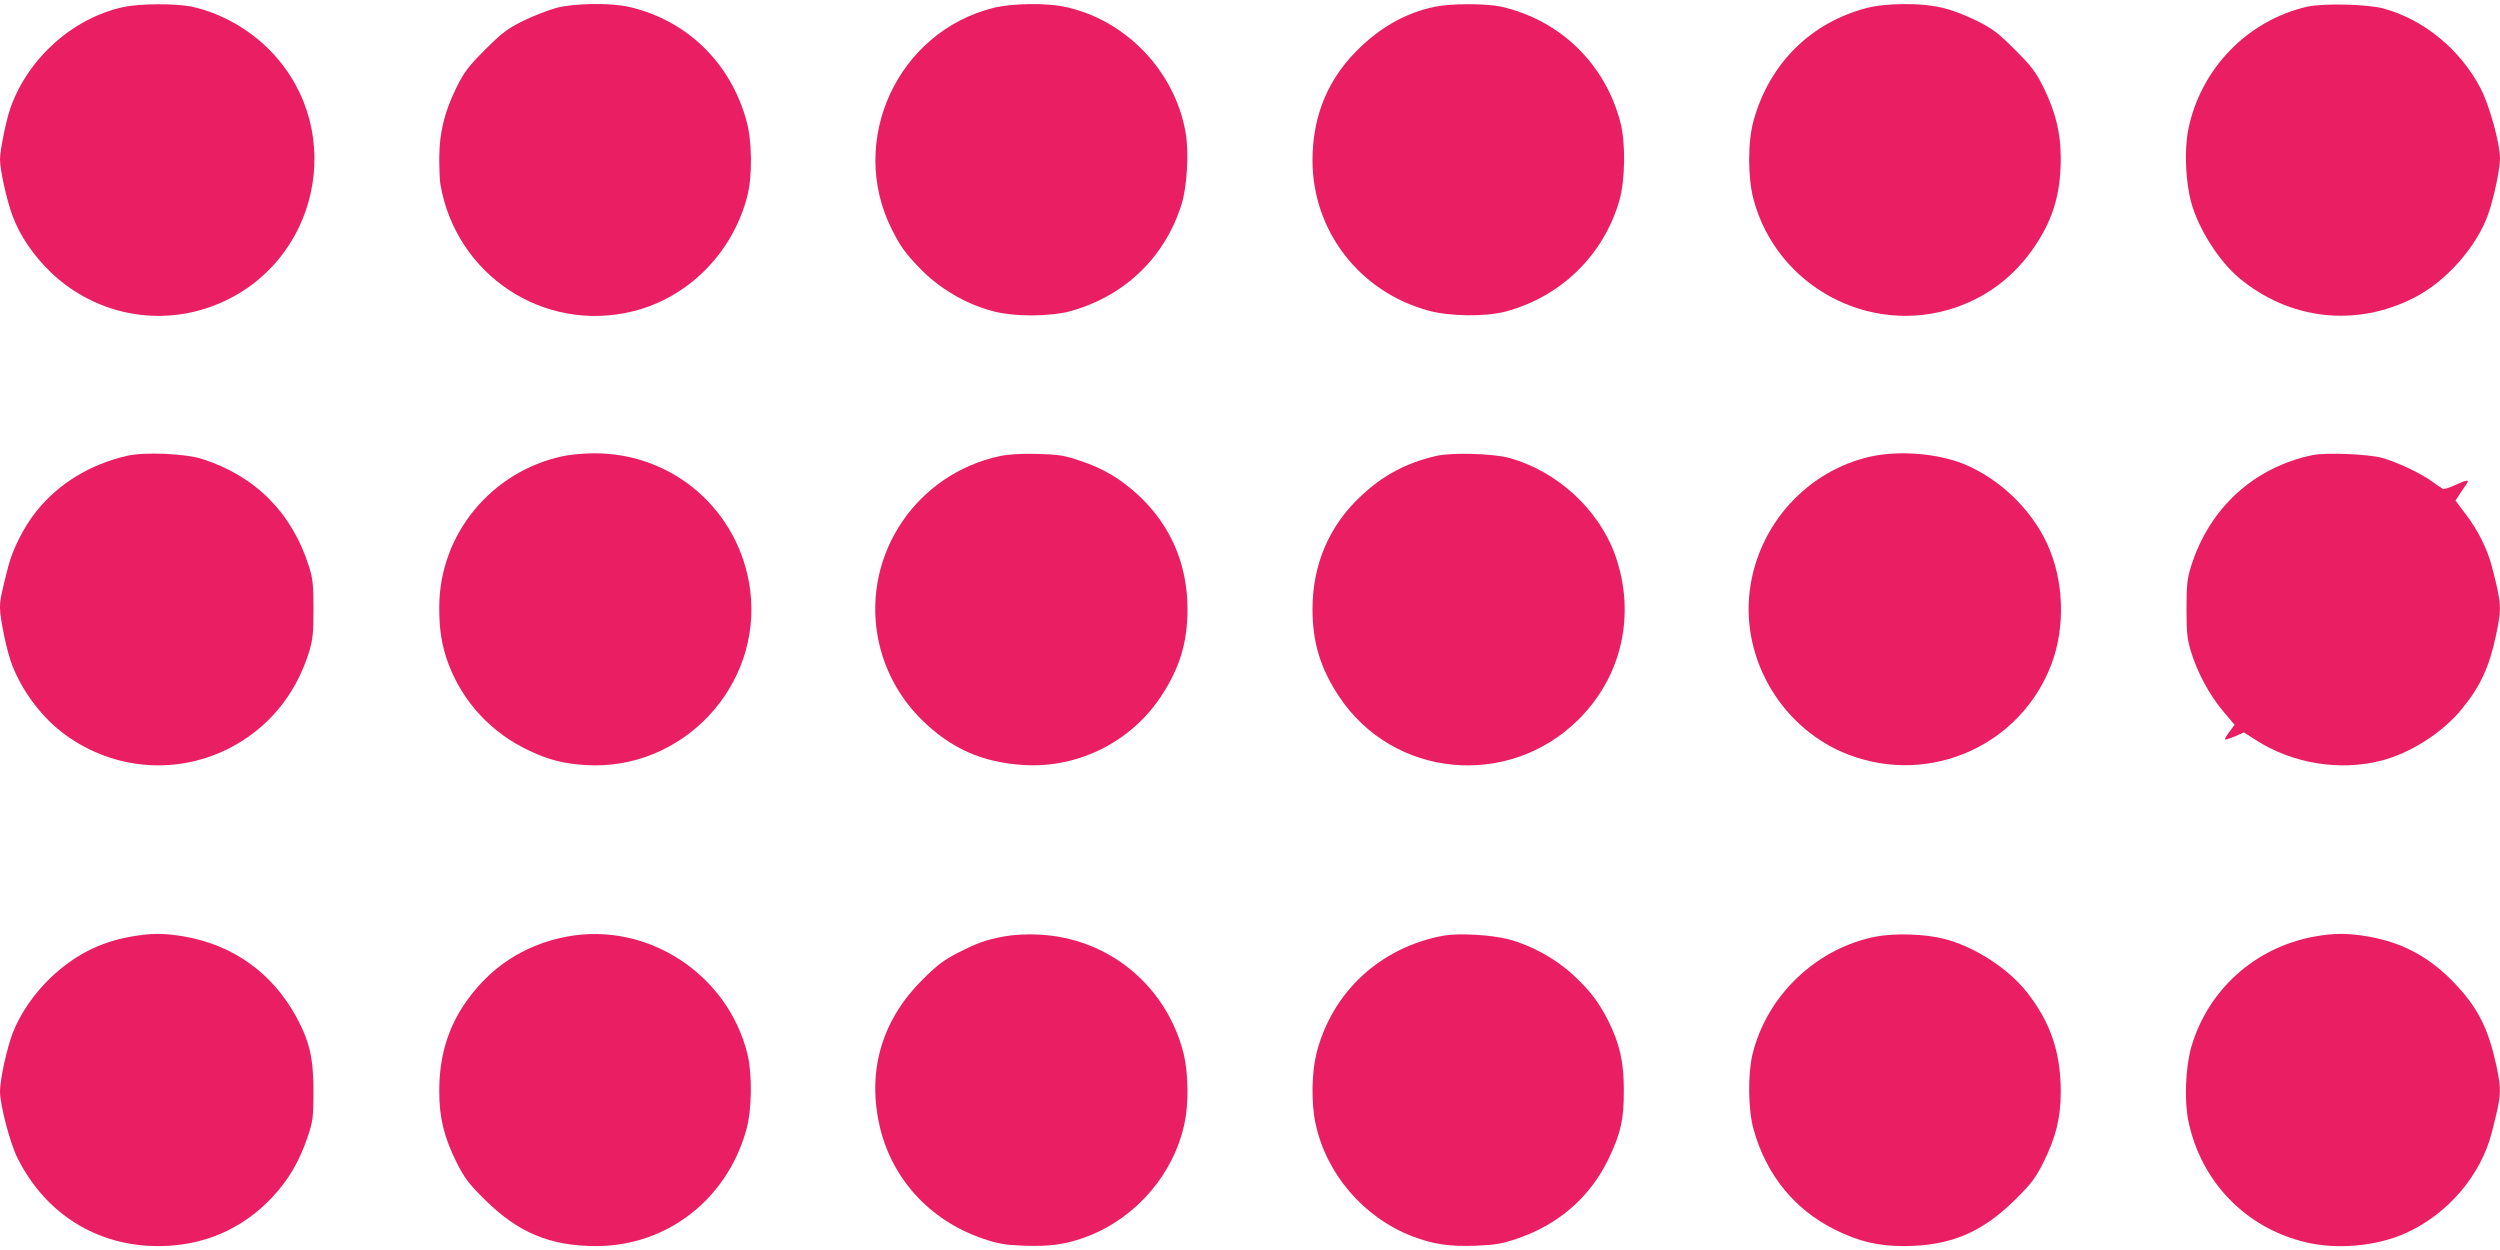 <?xml version="1.0" standalone="no"?>
<!DOCTYPE svg PUBLIC "-//W3C//DTD SVG 20010904//EN"
 "http://www.w3.org/TR/2001/REC-SVG-20010904/DTD/svg10.dtd">
<svg version="1.0" xmlns="http://www.w3.org/2000/svg"
 width="1280pt" height="640pt" viewBox="0 0 1280 640"
 preserveAspectRatio="xMidYMid meet">
<g transform="translate(0,640) scale(0.1,-0.1)"
fill="#e91e63" stroke="none">
<path d="M632 6364 c-260 -57 -488 -261 -579 -518 -22 -63 -53 -216 -53 -261
0 -55 33 -204 63 -287 38 -104 108 -207 201 -296 228 -215 554 -278 843 -162
524 210 672 885 284 1293 -109 115 -260 201 -410 233 -83 17 -266 16 -349 -2z"/>
<path d="M2850 6360 c-41 -11 -118 -41 -170 -66 -82 -41 -109 -61 -196 -148
-87 -87 -107 -114 -148 -196 -61 -126 -86 -228 -87 -355 0 -56 2 -119 6 -140
81 -465 530 -761 985 -649 284 70 511 299 586 589 27 105 25 286 -5 390 -83
297 -306 512 -601 580 -94 21 -276 19 -370 -5z"/>
<path d="M5088 6360 c-493 -122 -750 -680 -522 -1134 45 -89 65 -117 139 -195
100 -105 234 -185 374 -223 112 -31 298 -30 406 0 277 79 480 276 565 547 28
90 38 268 20 368 -55 314 -308 577 -618 642 -95 21 -269 18 -364 -5z"/>
<path d="M7344 6365 c-139 -30 -258 -94 -371 -199 -169 -157 -253 -352 -253
-587 0 -362 242 -675 596 -770 106 -29 289 -31 389 -5 286 75 506 289 587 572
29 105 32 294 4 399 -78 298 -306 520 -606 590 -80 18 -262 18 -346 0z"/>
<path d="M9565 6361 c-290 -73 -504 -283 -586 -576 -31 -108 -31 -294 -1 -406
120 -447 596 -702 1033 -554 182 62 329 182 432 353 76 125 109 251 108 417
-1 127 -26 229 -87 355 -41 82 -61 109 -148 196 -87 87 -114 107 -196 148
-133 65 -225 86 -369 85 -75 0 -141 -7 -186 -18z"/>
<path d="M11814 6366 c-307 -70 -547 -318 -610 -629 -21 -105 -14 -271 16
-377 39 -137 141 -296 244 -383 259 -216 600 -254 899 -100 162 83 319 261
377 428 29 83 60 229 60 284 0 77 -54 271 -99 358 -103 198 -289 352 -496 409
-82 23 -309 28 -391 10z"/>
<path d="M650 4066 c-188 -43 -348 -141 -460 -279 -66 -81 -124 -195 -148
-288 -36 -141 -42 -169 -42 -212 0 -55 36 -227 62 -292 51 -131 144 -257 251
-341 246 -192 575 -227 853 -89 202 101 345 271 416 495 19 64 23 96 23 220 0
124 -3 156 -23 220 -87 274 -274 463 -547 550 -87 28 -298 37 -385 16z"/>
<path d="M2880 4064 c-366 -79 -629 -400 -631 -769 -1 -118 13 -203 47 -294
74 -196 220 -354 415 -445 97 -46 174 -66 286 -73 496 -32 906 404 844 895
-52 406 -394 705 -803 701 -51 0 -122 -7 -158 -15z"/>
<path d="M5120 4065 c-426 -91 -703 -500 -626 -925 30 -162 107 -308 224 -424
150 -149 314 -221 527 -233 277 -16 546 119 699 351 95 143 136 276 136 446 0
231 -86 431 -252 585 -91 84 -178 136 -298 176 -83 28 -111 32 -220 35 -81 2
-148 -2 -190 -11z"/>
<path d="M7355 4066 c-153 -35 -271 -98 -383 -202 -166 -153 -252 -353 -252
-584 0 -170 41 -303 136 -446 276 -417 866 -474 1225 -119 223 221 295 538
190 839 -83 236 -299 435 -546 502 -82 22 -292 28 -370 10z"/>
<path d="M9585 4064 c-329 -70 -583 -348 -626 -686 -46 -359 171 -717 511
-844 417 -156 878 52 1034 467 72 192 63 432 -24 618 -83 178 -246 332 -427
406 -133 53 -323 69 -468 39z"/>
<path d="M11841 4070 c-302 -63 -529 -271 -623 -570 -20 -64 -23 -96 -23 -220
0 -124 4 -156 24 -220 33 -106 93 -217 162 -300 l60 -71 -26 -35 c-15 -20 -25
-37 -23 -40 3 -2 26 5 51 16 l46 20 61 -39 c186 -120 427 -160 640 -106 153
39 318 145 417 268 93 114 138 213 172 372 30 144 30 157 -20 353 -24 91 -73
191 -138 274 l-49 65 19 29 c10 16 26 39 35 52 21 28 9 28 -57 -2 -29 -14 -57
-22 -63 -18 -6 3 -32 21 -57 39 -59 42 -178 98 -254 119 -70 19 -288 28 -354
14z"/>
<path d="M668 1604 c-159 -29 -284 -93 -407 -208 -86 -82 -158 -187 -195 -283
-32 -83 -66 -241 -66 -302 0 -68 52 -267 90 -341 143 -285 406 -450 720 -450
230 0 428 85 583 249 82 87 137 180 179 301 31 90 32 103 33 240 0 170 -19
255 -86 380 -122 226 -323 371 -575 415 -104 18 -173 18 -276 -1z"/>
<path d="M2905 1605 c-223 -41 -405 -162 -531 -352 -85 -128 -126 -273 -125
-443 0 -133 25 -233 88 -360 40 -80 62 -110 143 -190 172 -171 334 -239 571
-240 362 0 670 237 770 595 29 101 31 284 6 388 -101 410 -512 678 -922 602z"/>
<path d="M5144 1606 c-100 -19 -136 -32 -239 -84 -72 -37 -108 -64 -181 -137
-204 -202 -282 -456 -224 -733 57 -278 256 -500 533 -594 76 -26 112 -32 209
-36 136 -5 221 7 329 49 248 96 440 320 494 579 22 103 19 259 -5 356 -88 349
-387 594 -745 609 -61 3 -128 -1 -171 -9z"/>
<path d="M7394 1610 c-326 -59 -574 -288 -654 -604 -24 -97 -27 -253 -5 -356
54 -259 246 -483 494 -579 108 -42 193 -54 329 -49 97 4 133 10 209 36 213 72
374 213 468 407 63 131 80 206 79 355 0 144 -21 235 -80 354 -49 96 -91 152
-179 234 -88 82 -216 153 -332 183 -89 23 -254 32 -329 19z"/>
<path d="M9607 1605 c-305 -58 -560 -300 -634 -602 -25 -104 -23 -287 6 -388
65 -231 209 -408 416 -511 123 -61 222 -84 354 -84 237 1 399 69 571 240 81
80 103 110 143 190 63 127 88 227 88 360 0 203 -53 358 -175 512 -97 122 -271
234 -426 272 -94 24 -249 29 -343 11z"/>
<path d="M11851 1605 c-305 -55 -547 -273 -632 -567 -29 -104 -36 -271 -15
-375 63 -311 293 -550 600 -623 160 -39 362 -21 510 45 216 96 388 296 444
517 50 195 51 211 23 344 -41 188 -94 293 -210 416 -128 136 -268 212 -446
243 -104 18 -174 18 -274 0z"/>
</g>
</svg>
